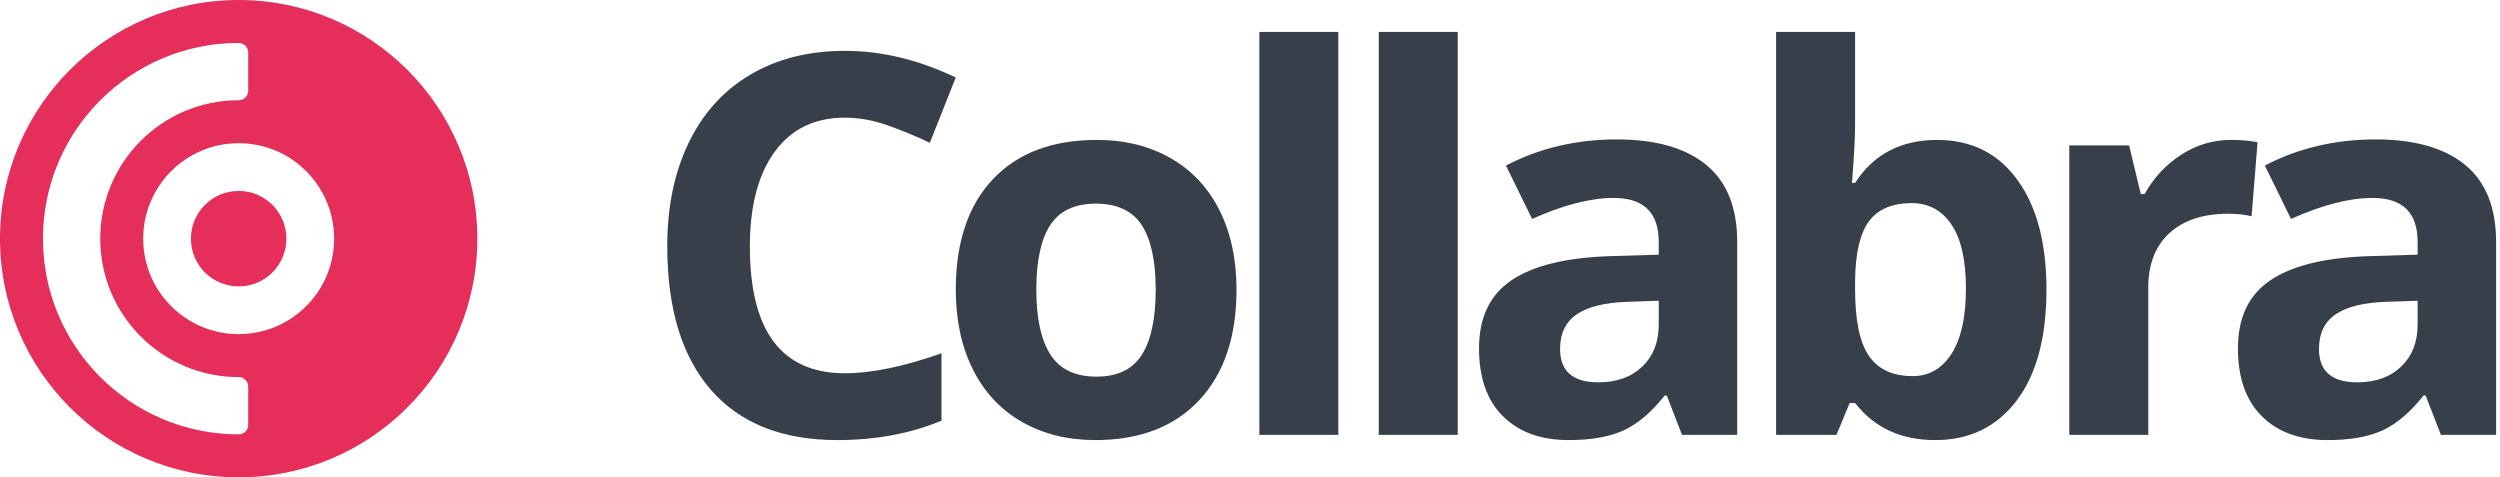 <?xml version="1.0" encoding="UTF-8"?>
<svg width="419px" height="80px" viewBox="0 0 419 80" version="1.1" xmlns="http://www.w3.org/2000/svg" xmlns:xlink="http://www.w3.org/1999/xlink">
    <!-- Generator: Sketch 60.1 (88133) - https://sketch.com -->
    <title>collabra-light-logo</title>
    <desc>Created with Sketch.</desc>
    <g id="Logos" stroke="none" stroke-width="1" fill="none" fill-rule="evenodd">
        <g id="collabra-light-padded-logo" transform="translate(-50, -50)">
            <g id="collabra-light-logo" transform="translate(50, 50)">
                <path d="M40,0 C62.091,0 80,17.909 80,40 C80,62.091 62.091,80 40,80 C17.909,80 0,62.091 0,40 C0,17.909 17.909,0 40,0 Z M40,7.2 C21.885,7.2 7.2,21.885 7.2,40 C7.2,58.115 21.885,72.8 40,72.8 C40.884,72.8 41.6,72.084 41.6,71.2 L41.6,64.8 C41.6,63.984 40.99,63.311 40.201,63.212 L40,63.2 C27.187,63.2 16.8,52.813 16.8,40 C16.8,27.187 27.187,16.8 40,16.8 C40.884,16.8 41.6,16.084 41.6,15.2 L41.6,8.8 C41.6,7.916 40.884,7.2 40,7.2 Z M40,24 C31.163,24 24,31.163 24,40 C24,48.837 31.163,56 40,56 C48.837,56 56,48.837 56,40 C56,31.163 48.837,24 40,24 Z M40,32 C44.418,32 48,35.582 48,40 C48,44.418 44.418,48 40,48 C35.582,48 32,44.418 32,40 C32,35.582 35.582,32 40,32 Z" id="Shape" fill="#E52E59" fill-rule="evenodd"></path>
                <path d="M141.606,19.72 C136.542,19.72 132.622,21.623 129.844,25.428 C127.066,29.233 125.677,34.535 125.677,41.335 C125.677,55.484 130.987,62.559 141.606,62.559 C146.062,62.559 151.458,61.445 157.795,59.217 L157.795,70.502 C152.587,72.672 146.771,73.757 140.347,73.757 C131.117,73.757 124.057,70.957 119.167,65.359 C114.277,59.76 111.832,51.723 111.832,41.248 C111.832,34.651 113.032,28.871 115.434,23.909 C117.836,18.946 121.286,15.142 125.786,12.494 C130.285,9.846 135.558,8.523 141.606,8.523 C147.769,8.523 153.961,10.013 160.182,12.993 L155.842,23.931 C153.469,22.802 151.082,21.818 148.681,20.979 C146.279,20.14 143.921,19.72 141.606,19.72 Z M173.688,48.54 C173.688,53.343 174.476,56.975 176.053,59.434 C177.63,61.894 180.198,63.123 183.757,63.123 C187.287,63.123 189.826,61.901 191.374,59.456 C192.922,57.011 193.696,53.372 193.696,48.54 C193.696,43.737 192.915,40.134 191.352,37.733 C189.79,35.331 187.229,34.13 183.67,34.13 C180.14,34.13 177.594,35.324 176.031,37.711 C174.469,40.098 173.688,43.708 173.688,48.54 Z M207.238,48.54 C207.238,56.439 205.155,62.617 200.988,67.073 C196.821,71.529 191.02,73.757 183.583,73.757 C178.925,73.757 174.816,72.737 171.257,70.697 C167.698,68.657 164.964,65.727 163.054,61.908 C161.144,58.089 160.189,53.633 160.189,48.54 C160.189,40.612 162.258,34.449 166.396,30.05 C170.534,25.652 176.35,23.453 183.844,23.453 C188.502,23.453 192.611,24.466 196.17,26.491 C199.729,28.517 202.464,31.425 204.373,35.215 C206.283,39.006 207.238,43.447 207.238,48.54 Z M224.302,72.889 L211.064,72.889 L211.064,5.354 L224.302,5.354 L224.302,72.889 Z M244.318,72.889 L231.08,72.889 L231.08,5.354 L244.318,5.354 L244.318,72.889 Z M281.911,72.889 L279.351,66.292 L279.003,66.292 C276.775,69.098 274.482,71.044 272.124,72.129 C269.766,73.214 266.692,73.757 262.901,73.757 C258.242,73.757 254.575,72.426 251.898,69.764 C249.222,67.102 247.884,63.311 247.884,58.392 C247.884,53.242 249.685,49.444 253.287,46.999 C256.89,44.554 262.322,43.201 269.585,42.941 L278.005,42.681 L278.005,40.554 C278.005,35.635 275.488,33.175 270.453,33.175 C266.576,33.175 262.019,34.347 256.781,36.691 L252.398,27.75 C257.982,24.828 264.174,23.366 270.974,23.366 C277.484,23.366 282.476,24.784 285.948,27.62 C289.42,30.455 291.156,34.767 291.156,40.554 L291.156,72.889 L281.911,72.889 Z M278.005,50.406 L272.884,50.58 C269.035,50.696 266.171,51.39 264.29,52.663 C262.409,53.936 261.469,55.875 261.469,58.479 C261.469,62.212 263.61,64.078 267.892,64.078 C270.96,64.078 273.412,63.196 275.249,61.431 C277.087,59.666 278.005,57.322 278.005,54.399 L278.005,50.406 Z M324.67,23.453 C330.399,23.453 334.884,25.688 338.125,30.159 C341.366,34.629 342.986,40.756 342.986,48.54 C342.986,56.555 341.315,62.762 337.973,67.16 C334.631,71.558 330.081,73.757 324.323,73.757 C318.623,73.757 314.152,71.688 310.911,67.55 L310,67.55 L307.786,72.889 L297.674,72.889 L297.674,5.354 L310.911,5.354 L310.911,21.066 C310.911,23.063 310.738,26.26 310.391,30.658 L310.911,30.658 C314.008,25.855 318.594,23.453 324.67,23.453 Z M320.417,34.043 C317.147,34.043 314.76,35.049 313.255,37.06 C311.751,39.071 310.969,42.391 310.911,47.021 L310.911,48.453 C310.911,53.661 311.685,57.394 313.234,59.651 C314.782,61.908 317.234,63.036 320.59,63.036 C323.31,63.036 325.473,61.785 327.079,59.282 C328.685,56.779 329.488,53.141 329.488,48.366 C329.488,43.592 328.678,40.011 327.057,37.624 C325.437,35.237 323.223,34.043 320.417,34.043 Z M373.896,23.453 C375.69,23.453 377.18,23.583 378.366,23.844 L377.368,36.257 C376.297,35.968 374.995,35.823 373.462,35.823 C369.237,35.823 365.946,36.908 363.588,39.078 C361.229,41.248 360.05,44.286 360.05,48.193 L360.05,72.889 L346.812,72.889 L346.812,24.365 L356.839,24.365 L358.792,32.524 L359.443,32.524 C360.947,29.804 362.98,27.613 365.541,25.949 C368.102,24.285 370.887,23.453 373.896,23.453 Z M409.102,72.889 L406.542,66.292 L406.194,66.292 C403.966,69.098 401.673,71.044 399.315,72.129 C396.957,73.214 393.883,73.757 390.092,73.757 C385.433,73.757 381.766,72.426 379.089,69.764 C376.413,67.102 375.075,63.311 375.075,58.392 C375.075,53.242 376.876,49.444 380.478,46.999 C384.081,44.554 389.513,43.201 396.776,42.941 L405.196,42.681 L405.196,40.554 C405.196,35.635 402.679,33.175 397.644,33.175 C393.767,33.175 389.21,34.347 383.972,36.691 L379.589,27.75 C385.173,24.828 391.365,23.366 398.165,23.366 C404.675,23.366 409.667,24.784 413.139,27.62 C416.611,30.455 418.347,34.767 418.347,40.554 L418.347,72.889 L409.102,72.889 Z M405.196,50.406 L400.075,50.58 C396.226,50.696 393.362,51.39 391.481,52.663 C389.6,53.936 388.66,55.875 388.66,58.479 C388.66,62.212 390.801,64.078 395.083,64.078 C398.15,64.078 400.603,63.196 402.44,61.431 C404.277,59.666 405.196,57.322 405.196,54.399 L405.196,50.406 Z" id="Collabra" fill="#37404A" fill-rule="nonzero"></path>
            </g>
        </g>
    </g>
</svg>